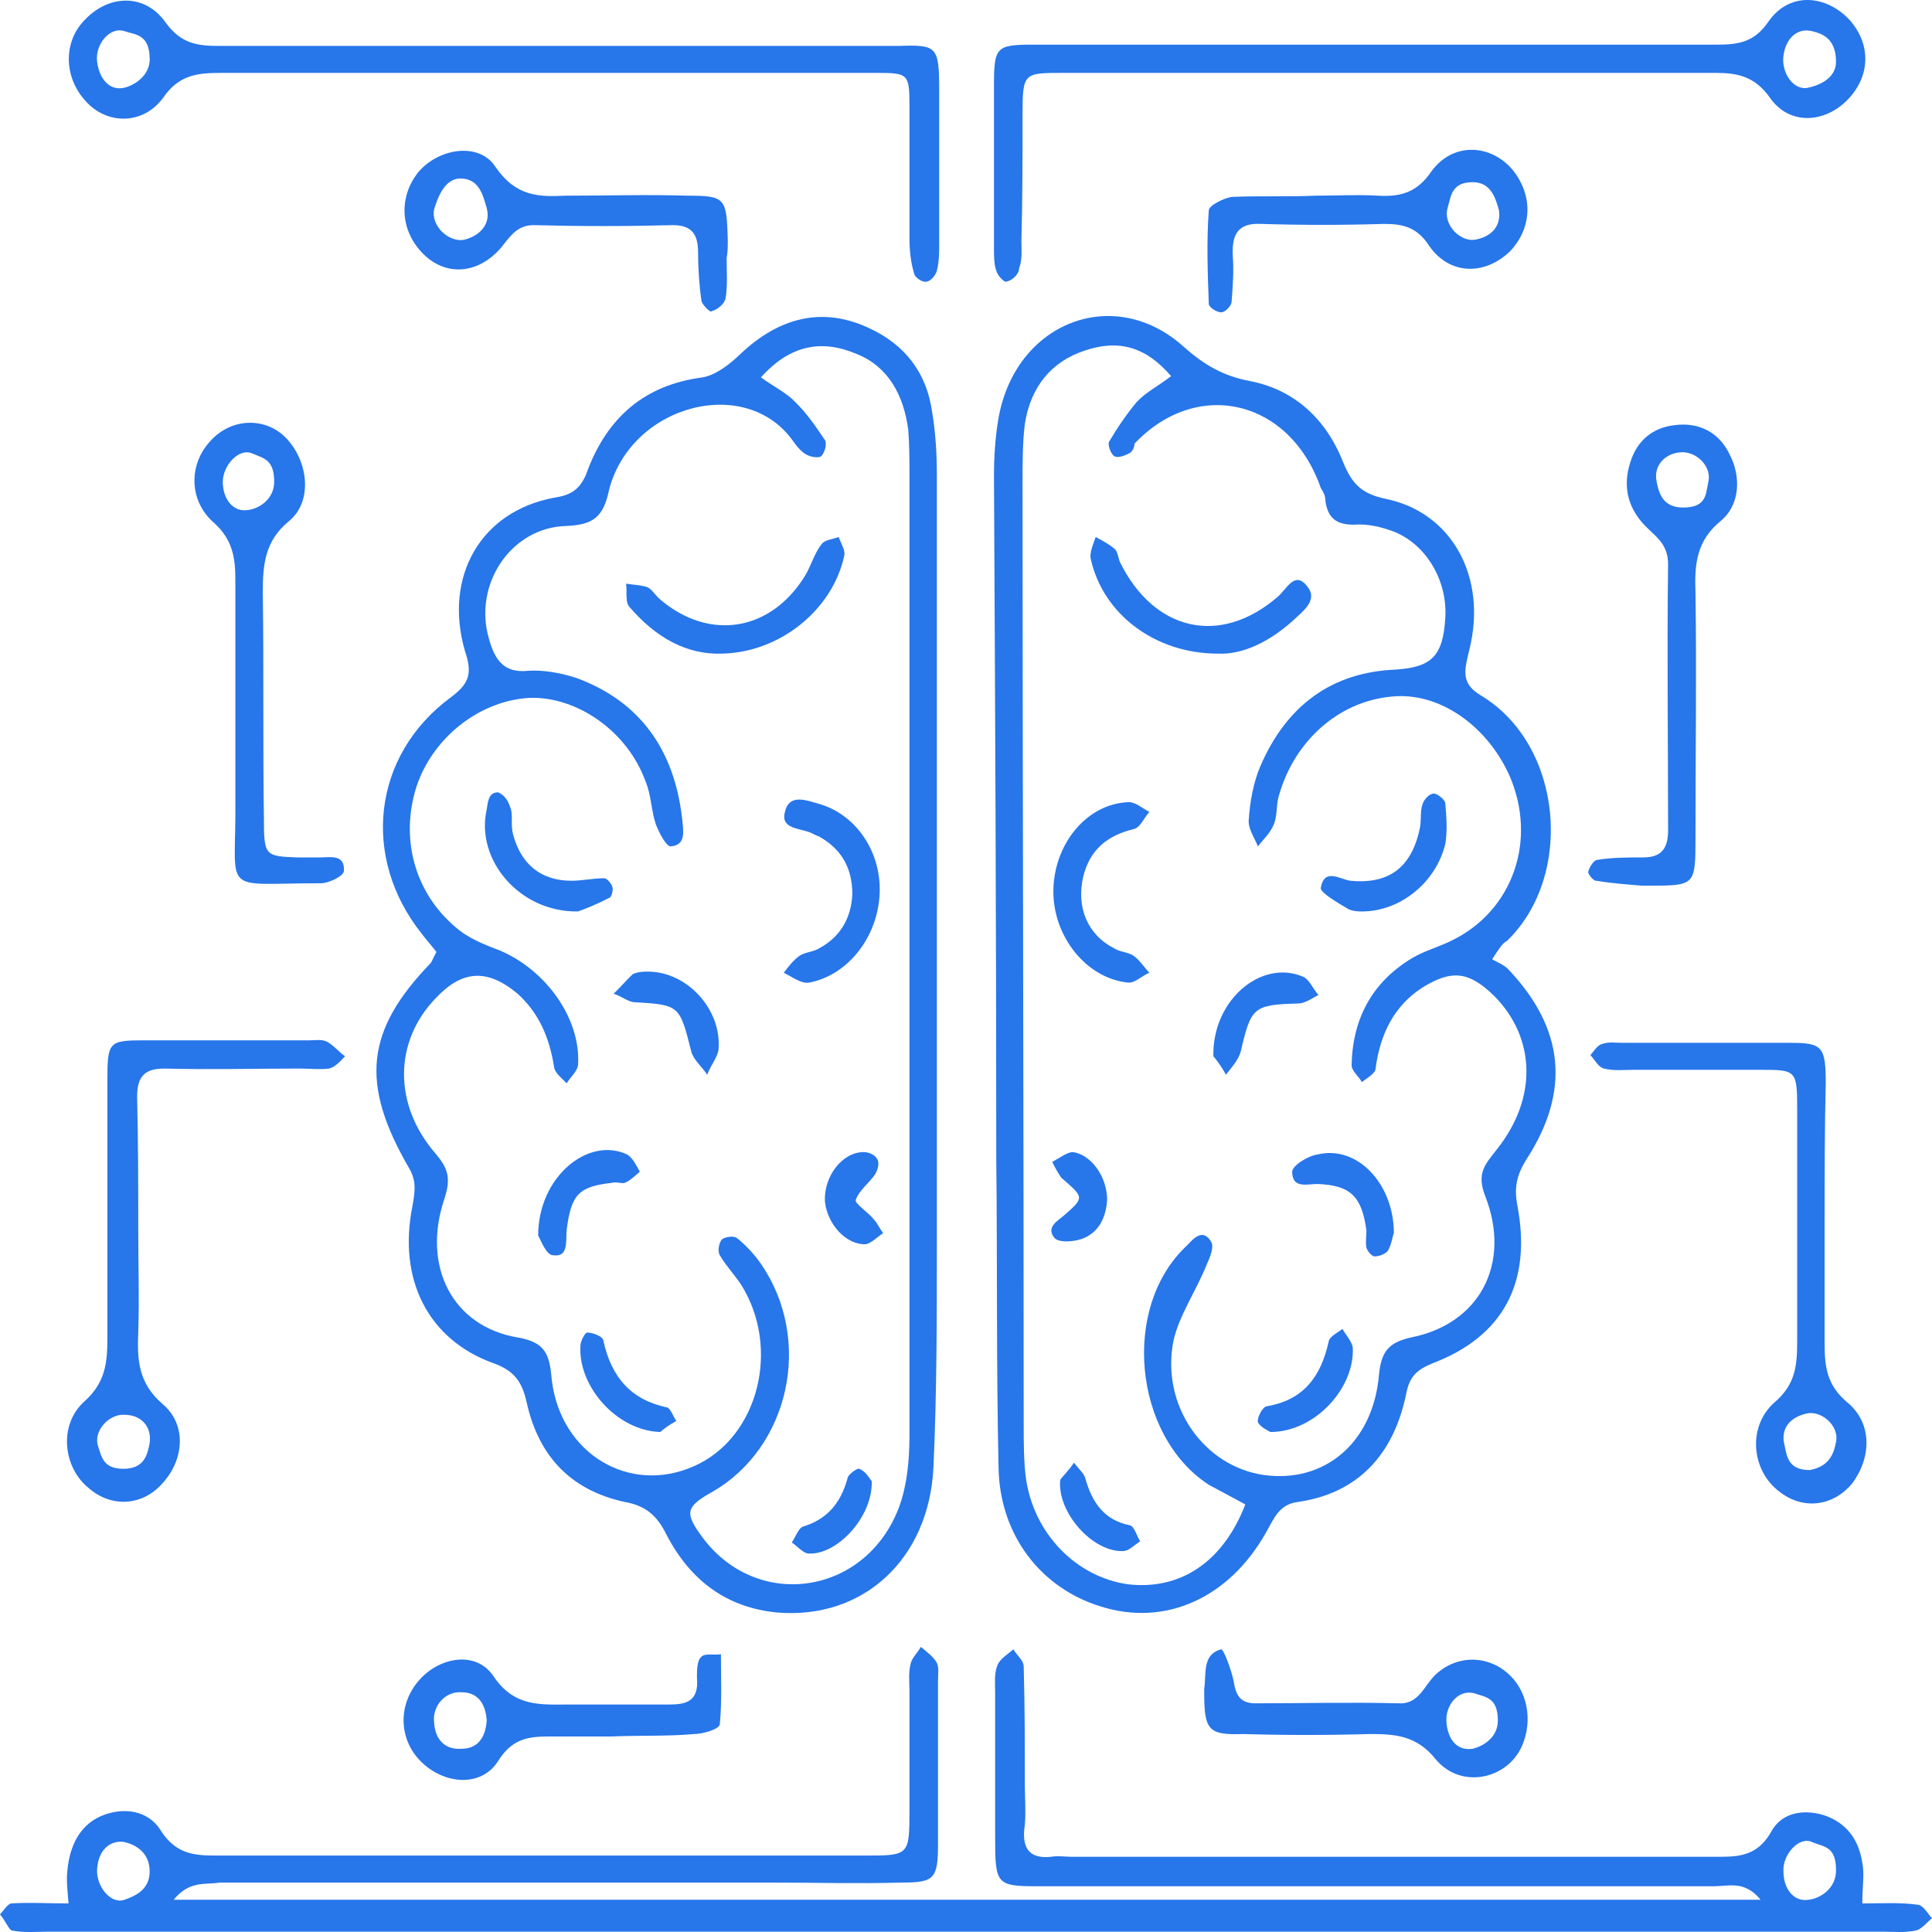 <svg width="60" height="60" viewBox="0 0 60 60" fill="none" xmlns="http://www.w3.org/2000/svg">
<path d="M5.393 58.999C21.857 58.999 38.179 58.999 54.678 58.999C54.181 58.389 53.684 58.58 53.223 58.58C49.178 58.58 45.098 58.58 41.053 58.58C38.143 58.58 35.198 58.58 32.289 58.58C30.94 58.58 30.905 58.541 30.905 57.054C30.905 55.567 30.905 54.042 30.905 52.555C30.905 52.288 30.869 51.983 30.976 51.717C31.047 51.526 31.295 51.373 31.473 51.221C31.579 51.411 31.792 51.564 31.792 51.755C31.827 52.975 31.827 54.195 31.827 55.415C31.827 55.834 31.863 56.254 31.827 56.673C31.721 57.359 31.934 57.741 32.643 57.664C32.856 57.626 33.069 57.664 33.282 57.664C39.917 57.664 46.552 57.664 53.188 57.664C53.897 57.664 54.536 57.703 54.997 56.902C55.316 56.292 55.99 56.178 56.629 56.368C57.339 56.597 57.729 57.131 57.836 57.855C57.907 58.198 57.836 58.58 57.836 59.113C58.439 59.113 58.971 59.075 59.539 59.151C59.716 59.151 59.858 59.418 60 59.571C59.858 59.685 59.681 59.914 59.503 59.952C59.148 60.029 58.794 59.99 58.474 59.99C39.491 59.99 20.509 59.99 1.526 59.99C1.135 59.99 0.745 60.029 0.355 59.952C0.248 59.876 0.142 59.609 0 59.456C0.106 59.342 0.248 59.113 0.355 59.113C0.923 59.075 1.49 59.113 2.129 59.113C2.093 58.694 2.058 58.389 2.093 58.084C2.164 57.359 2.448 56.711 3.122 56.406C3.832 56.101 4.613 56.216 5.003 56.864C5.5 57.626 6.103 57.626 6.813 57.626C13.448 57.626 20.083 57.626 26.718 57.626C26.753 57.626 26.789 57.626 26.86 57.626C28.244 57.626 28.244 57.626 28.244 56.178C28.244 54.957 28.244 53.737 28.244 52.517C28.244 52.25 28.208 51.945 28.279 51.678C28.315 51.488 28.492 51.335 28.599 51.145C28.776 51.297 28.989 51.45 29.095 51.64C29.166 51.793 29.131 52.022 29.131 52.174C29.131 53.852 29.131 55.567 29.131 57.245C29.131 58.351 29.024 58.465 27.995 58.465C26.647 58.503 25.299 58.465 23.95 58.465C18.238 58.465 12.525 58.465 6.813 58.465C6.387 58.541 5.89 58.389 5.393 58.999ZM4.648 58.122C4.648 57.512 4.187 57.283 3.868 57.207C3.406 57.131 3.051 57.474 3.016 58.046C2.98 58.58 3.442 59.151 3.868 58.999C4.187 58.885 4.648 58.694 4.648 58.122ZM57.02 58.084C57.02 57.321 56.629 57.359 56.274 57.207C55.884 57.016 55.352 57.588 55.387 58.122C55.387 58.656 55.707 59.075 56.168 58.999C56.523 58.961 57.02 58.656 57.02 58.084Z" fill="#2776EA"/>
<path d="M13.554 29.564C13.377 29.335 13.235 29.183 13.093 28.992C11.212 26.628 11.567 23.464 13.98 21.672C14.548 21.252 14.69 20.947 14.441 20.223C13.767 17.897 14.938 15.876 17.209 15.457C17.706 15.38 17.989 15.228 18.202 14.732C18.841 12.94 20.047 11.949 21.821 11.72C22.247 11.644 22.673 11.301 22.992 10.996C24.199 9.852 25.547 9.509 27.002 10.195C28.066 10.691 28.776 11.529 28.953 12.826C29.06 13.474 29.095 14.122 29.095 14.77C29.095 22.701 29.095 30.632 29.095 38.562C29.095 40.888 29.095 43.252 28.989 45.578C28.847 48.438 26.789 50.306 24.128 50.077C22.567 49.925 21.431 49.086 20.686 47.637C20.402 47.065 20.047 46.76 19.409 46.646C17.812 46.303 16.747 45.311 16.357 43.557C16.215 42.909 15.967 42.566 15.328 42.337C13.306 41.613 12.348 39.744 12.809 37.457C12.88 37.037 12.951 36.694 12.703 36.275C11.177 33.644 11.354 32.004 13.377 29.907C13.412 29.869 13.448 29.755 13.554 29.564ZM23.631 11.72C24.057 12.025 24.447 12.216 24.695 12.483C25.05 12.826 25.334 13.245 25.618 13.665C25.689 13.779 25.618 14.046 25.512 14.16C25.441 14.236 25.192 14.198 25.05 14.122C24.908 14.046 24.766 13.893 24.66 13.741C23.205 11.606 19.586 12.559 18.912 15.228C18.734 16.067 18.415 16.296 17.599 16.334C15.86 16.372 14.69 18.164 15.186 19.841C15.364 20.49 15.648 20.909 16.393 20.833C16.889 20.795 17.457 20.909 17.918 21.061C19.87 21.786 20.934 23.273 21.183 25.408C21.218 25.789 21.325 26.247 20.828 26.285C20.686 26.285 20.473 25.866 20.367 25.599C20.225 25.179 20.225 24.684 20.047 24.264C19.48 22.701 17.918 21.633 16.464 21.672C14.938 21.748 13.483 22.854 12.951 24.379C12.419 25.98 12.844 27.696 14.157 28.802C14.548 29.145 15.044 29.335 15.541 29.526C16.96 30.136 18.025 31.623 17.954 33.034C17.954 33.263 17.706 33.453 17.599 33.644C17.457 33.491 17.244 33.339 17.209 33.148C17.067 32.233 16.747 31.471 16.073 30.86C15.115 30.06 14.335 30.136 13.519 31.013C12.241 32.347 12.206 34.292 13.519 35.817C13.909 36.275 14.015 36.58 13.802 37.228C13.093 39.325 14.051 41.193 16.073 41.536C16.96 41.689 17.067 42.07 17.138 42.871C17.422 45.159 19.55 46.417 21.538 45.54C23.56 44.663 24.27 41.842 22.992 39.859C22.779 39.554 22.531 39.287 22.354 38.982C22.283 38.867 22.318 38.601 22.425 38.486C22.531 38.41 22.779 38.372 22.886 38.448C23.17 38.677 23.418 38.944 23.631 39.249C25.263 41.613 24.518 44.968 22.105 46.341C21.289 46.798 21.254 46.989 21.821 47.751C23.524 50.039 26.895 49.543 27.924 46.798C28.173 46.112 28.244 45.349 28.244 44.587C28.244 34.673 28.244 24.722 28.244 14.77C28.244 14.313 28.244 13.817 28.208 13.36C28.066 12.254 27.569 11.377 26.611 10.996C25.547 10.538 24.553 10.691 23.631 11.72Z" fill="#2776EA"/>
<path d="M46.339 29.792C46.552 29.907 46.73 29.983 46.836 30.097C48.575 31.927 48.788 33.872 47.404 36.007C47.12 36.465 47.014 36.846 47.12 37.418C47.581 39.82 46.694 41.498 44.494 42.337C44.033 42.527 43.785 42.718 43.678 43.252C43.288 45.196 42.153 46.378 40.307 46.645C39.704 46.721 39.562 47.179 39.314 47.598C38.178 49.619 36.192 50.534 34.169 49.886C32.324 49.314 31.047 47.675 31.011 45.578C30.94 42.375 30.976 39.21 30.94 36.007C30.94 28.953 30.905 21.862 30.869 14.808C30.869 14.198 30.905 13.588 31.011 12.978C31.543 10.004 34.595 8.822 36.759 10.766C37.398 11.338 38.001 11.681 38.817 11.834C40.201 12.101 41.194 13.016 41.727 14.389C42.011 15.075 42.33 15.342 43.04 15.494C45.097 15.914 46.197 17.934 45.63 20.184C45.488 20.794 45.346 21.213 45.985 21.595C48.539 23.12 48.894 27.2 46.801 29.22C46.659 29.297 46.588 29.411 46.339 29.792ZM38.675 46.721C38.249 46.493 37.895 46.302 37.54 46.111C35.198 44.586 34.808 40.583 36.866 38.676C37.079 38.447 37.362 38.142 37.611 38.562C37.717 38.714 37.575 39.058 37.469 39.286C37.15 40.087 36.617 40.85 36.44 41.65C36.05 43.671 37.398 45.539 39.243 45.806C41.124 46.073 42.649 44.815 42.827 42.68C42.898 41.955 43.146 41.688 43.82 41.536C45.949 41.117 46.943 39.248 46.127 37.151C45.843 36.427 46.127 36.16 46.481 35.702C47.759 34.101 47.688 32.233 46.41 30.936C45.63 30.174 45.097 30.097 44.175 30.669C43.288 31.241 42.862 32.118 42.72 33.186C42.72 33.338 42.436 33.491 42.294 33.605C42.188 33.414 41.975 33.262 41.975 33.071C42.011 31.584 42.649 30.479 43.856 29.754C44.246 29.525 44.672 29.411 45.062 29.22C46.978 28.305 47.759 26.094 46.872 24.073C46.162 22.51 44.672 21.48 43.217 21.633C41.549 21.785 40.166 23.044 39.704 24.759C39.633 25.026 39.669 25.331 39.562 25.598C39.456 25.865 39.243 26.056 39.066 26.285C38.959 26.018 38.746 25.713 38.782 25.446C38.817 24.912 38.924 24.302 39.137 23.806C39.953 21.9 41.372 20.87 43.359 20.794C44.459 20.718 44.814 20.375 44.885 19.193C44.956 18.049 44.317 16.943 43.323 16.524C42.933 16.371 42.472 16.257 42.046 16.295C41.514 16.295 41.23 16.104 41.159 15.532C41.159 15.38 41.088 15.265 41.017 15.151C40.059 12.406 37.185 11.72 35.233 13.778C35.233 13.893 35.163 14.045 35.056 14.083C34.914 14.16 34.701 14.236 34.595 14.16C34.488 14.083 34.382 13.778 34.453 13.702C34.701 13.283 34.985 12.863 35.304 12.482C35.588 12.177 35.979 11.986 36.369 11.681C35.588 10.766 34.737 10.537 33.708 10.881C32.643 11.224 32.005 12.024 31.827 13.168C31.756 13.74 31.756 14.389 31.756 14.998C31.756 24.759 31.792 34.482 31.792 44.243C31.792 44.815 31.792 45.387 31.863 45.921C32.111 47.636 33.424 48.971 35.021 49.2C36.617 49.39 37.966 48.551 38.675 46.721Z" fill="#2776EA"/>
<path d="M42.791 1.387C46.268 1.387 49.781 1.387 53.258 1.387C53.932 1.387 54.465 1.349 54.926 0.663C55.565 -0.253 56.7 -0.176 57.445 0.624C58.119 1.387 58.084 2.378 57.374 3.103C56.664 3.827 55.565 3.903 54.961 3.027C54.5 2.378 53.968 2.264 53.294 2.264C46.517 2.264 39.775 2.264 32.998 2.264C31.792 2.264 31.756 2.264 31.756 3.56C31.756 4.857 31.756 6.191 31.721 7.488C31.721 7.754 31.756 8.059 31.65 8.326C31.65 8.517 31.437 8.708 31.259 8.746C31.189 8.784 30.976 8.555 30.94 8.403C30.869 8.212 30.869 7.945 30.869 7.716C30.869 6.039 30.869 4.323 30.869 2.645C30.869 1.463 30.94 1.387 32.075 1.387C35.659 1.387 39.243 1.387 42.791 1.387ZM57.019 1.921C57.019 1.196 56.594 1.044 56.274 0.968C55.813 0.853 55.458 1.196 55.387 1.73C55.316 2.264 55.706 2.836 56.168 2.721C56.523 2.645 57.019 2.416 57.019 1.921Z" fill="#2776EA"/>
<path d="M16.819 2.264C13.519 2.264 10.184 2.264 6.884 2.264C6.174 2.264 5.571 2.303 5.074 3.027C4.436 3.904 3.3 3.866 2.662 3.141C1.987 2.417 1.952 1.311 2.626 0.625C3.371 -0.176 4.507 -0.214 5.145 0.701C5.642 1.387 6.174 1.426 6.848 1.426C13.661 1.426 20.438 1.426 27.25 1.426C27.463 1.426 27.676 1.426 27.889 1.426C29.096 1.387 29.167 1.426 29.167 2.798C29.167 4.4 29.167 6.001 29.167 7.564C29.167 7.831 29.167 8.136 29.096 8.403C29.06 8.556 28.883 8.746 28.776 8.746C28.634 8.784 28.386 8.594 28.386 8.479C28.279 8.136 28.244 7.755 28.244 7.374C28.244 6.001 28.244 4.667 28.244 3.294C28.244 2.303 28.209 2.264 27.25 2.264C23.773 2.264 20.296 2.264 16.819 2.264ZM4.649 1.845C4.649 1.044 4.187 1.082 3.868 0.968C3.407 0.816 2.945 1.387 3.016 1.921C3.087 2.455 3.407 2.836 3.868 2.722C4.187 2.646 4.649 2.341 4.649 1.845Z" fill="#2776EA"/>
<path d="M4.293 38.142C4.293 39.21 4.329 40.315 4.293 41.383C4.258 42.222 4.293 42.946 5.039 43.594C5.819 44.243 5.713 45.348 5.039 46.073C4.435 46.759 3.477 46.835 2.768 46.225C1.952 45.577 1.81 44.243 2.626 43.518C3.264 42.946 3.335 42.336 3.335 41.574C3.335 38.905 3.335 36.236 3.335 33.567C3.335 32.346 3.371 32.308 4.506 32.308C6.209 32.308 7.913 32.308 9.616 32.308C9.793 32.308 9.971 32.27 10.148 32.346C10.361 32.461 10.503 32.651 10.716 32.804C10.574 32.956 10.396 33.147 10.219 33.185C9.935 33.223 9.616 33.185 9.296 33.185C7.913 33.185 6.493 33.223 5.11 33.185C4.506 33.185 4.258 33.414 4.258 34.062C4.293 35.435 4.293 36.807 4.293 38.142ZM3.832 45.615C4.471 45.615 4.577 45.196 4.648 44.815C4.719 44.281 4.364 43.938 3.868 43.938C3.406 43.899 2.874 44.433 3.052 44.929C3.158 45.272 3.229 45.615 3.832 45.615Z" fill="#2776EA"/>
<path d="M56.665 37.952C56.665 39.211 56.665 40.469 56.665 41.727C56.665 42.451 56.736 43.023 57.375 43.557C58.155 44.205 58.12 45.273 57.517 46.074C56.949 46.76 56.026 46.912 55.281 46.34C54.394 45.692 54.252 44.32 55.104 43.557C55.778 42.985 55.813 42.375 55.813 41.613C55.813 39.211 55.813 36.846 55.813 34.444C55.813 33.224 55.778 33.224 54.643 33.224C53.33 33.224 52.017 33.224 50.74 33.224C50.42 33.224 50.136 33.263 49.817 33.186C49.64 33.148 49.533 32.919 49.391 32.767C49.498 32.652 49.604 32.462 49.746 32.424C49.959 32.347 50.172 32.386 50.385 32.386C52.123 32.386 53.862 32.386 55.601 32.386C56.594 32.386 56.7 32.5 56.7 33.644C56.665 35.054 56.665 36.503 56.665 37.952ZM56.204 45.654C56.807 45.54 56.949 45.158 57.02 44.777C57.126 44.282 56.559 43.786 56.097 43.9C55.601 44.015 55.281 44.358 55.423 44.892C55.494 45.273 55.565 45.654 56.204 45.654Z" fill="#2776EA"/>
<path d="M7.309 22.053C7.309 20.681 7.309 19.346 7.309 17.974C7.309 17.288 7.203 16.754 6.67 16.258C5.854 15.572 5.854 14.428 6.528 13.703C7.167 12.979 8.232 12.941 8.87 13.589C9.58 14.313 9.722 15.572 8.977 16.182C8.232 16.792 8.161 17.516 8.161 18.393C8.196 20.719 8.161 23.083 8.196 25.409C8.196 26.591 8.232 26.591 9.261 26.629C9.473 26.629 9.686 26.629 9.899 26.629C10.254 26.629 10.715 26.515 10.68 27.048C10.68 27.201 10.219 27.43 9.97 27.43C6.777 27.43 7.345 27.849 7.309 24.837C7.309 23.922 7.309 23.007 7.309 22.053ZM8.515 14.962C8.515 14.275 8.196 14.237 7.841 14.085C7.415 13.894 6.919 14.466 6.919 14.962C6.919 15.495 7.238 15.915 7.699 15.839C8.054 15.8 8.515 15.495 8.515 14.962Z" fill="#2776EA"/>
<path d="M50.988 27.505C50.526 27.467 50.03 27.429 49.568 27.353C49.462 27.353 49.32 27.124 49.32 27.086C49.356 26.933 49.498 26.705 49.604 26.705C50.065 26.628 50.562 26.628 51.023 26.628C51.555 26.628 51.804 26.4 51.804 25.79C51.804 23.044 51.768 20.261 51.804 17.516C51.804 16.867 51.378 16.639 51.059 16.296C50.562 15.762 50.385 15.114 50.633 14.351C50.846 13.665 51.343 13.284 51.981 13.207C52.762 13.093 53.401 13.436 53.72 14.122C54.075 14.809 54.039 15.686 53.436 16.181C52.691 16.791 52.62 17.516 52.655 18.393C52.691 20.909 52.655 23.464 52.655 25.98C52.655 27.505 52.655 27.505 51.201 27.505C51.13 27.505 51.023 27.505 50.952 27.505C50.988 27.505 50.988 27.505 50.988 27.505ZM52.265 15.762C52.975 15.762 52.975 15.38 53.046 14.999C53.188 14.504 52.691 14.008 52.194 14.046C51.697 14.084 51.343 14.466 51.449 14.961C51.52 15.342 51.662 15.762 52.265 15.762Z" fill="#2776EA"/>
<path d="M18.983 53.928C18.415 53.928 17.847 53.928 17.28 53.928C16.57 53.928 15.967 53.889 15.47 54.69C14.938 55.529 13.767 55.415 13.057 54.69C12.383 54.004 12.348 52.936 13.022 52.174C13.661 51.449 14.796 51.259 15.328 52.059C15.967 53.013 16.783 52.936 17.634 52.936C18.663 52.936 19.728 52.936 20.757 52.936C21.289 52.936 21.715 52.86 21.644 52.097C21.644 51.869 21.644 51.564 21.786 51.449C21.892 51.335 22.176 51.411 22.389 51.373C22.389 52.097 22.424 52.822 22.354 53.546C22.354 53.699 21.821 53.851 21.573 53.851C20.721 53.928 19.87 53.889 18.983 53.928C18.983 53.889 18.983 53.889 18.983 53.928ZM15.115 53.432C15.08 52.898 14.831 52.555 14.335 52.555C13.838 52.517 13.412 52.974 13.483 53.508C13.518 54.042 13.838 54.347 14.335 54.309C14.831 54.309 15.08 53.966 15.115 53.432Z" fill="#2776EA"/>
<path d="M37.398 52.593C37.398 52.555 37.398 52.517 37.398 52.441C37.469 51.983 37.327 51.373 37.93 51.221C38.001 51.221 38.249 51.869 38.32 52.25C38.391 52.708 38.569 52.898 38.995 52.898C40.485 52.898 41.975 52.86 43.43 52.898C44.033 52.937 44.21 52.403 44.53 52.059C45.168 51.411 46.126 51.373 46.8 51.945C47.439 52.479 47.617 53.432 47.262 54.233C46.8 55.262 45.381 55.567 44.601 54.652C43.998 53.89 43.323 53.852 42.543 53.852C41.23 53.89 39.917 53.89 38.604 53.852C37.54 53.89 37.398 53.737 37.398 52.593ZM46.517 53.432C46.517 52.708 46.126 52.708 45.807 52.593C45.31 52.441 44.885 52.937 44.92 53.47C44.956 54.004 45.239 54.385 45.736 54.309C46.055 54.233 46.517 53.966 46.517 53.432Z" fill="#2776EA"/>
<path d="M22.566 8.021C22.566 8.44 22.602 8.86 22.531 9.279C22.495 9.432 22.282 9.622 22.105 9.661C22.07 9.737 21.821 9.47 21.786 9.356C21.715 8.86 21.679 8.326 21.679 7.83C21.679 7.259 21.466 6.992 20.899 6.992C19.444 7.03 18.024 7.03 16.57 6.992C16.038 6.992 15.825 7.373 15.541 7.716C14.831 8.517 13.838 8.593 13.128 7.869C12.418 7.144 12.383 6.115 12.986 5.352C13.625 4.59 14.902 4.399 15.399 5.2C16.038 6.115 16.747 6.115 17.563 6.077C18.841 6.077 20.082 6.038 21.36 6.077C22.531 6.077 22.566 6.153 22.602 7.449C22.602 7.64 22.602 7.83 22.566 8.021C22.602 8.021 22.602 8.021 22.566 8.021ZM14.299 5.543C13.802 5.543 13.589 6.153 13.483 6.496C13.376 7.03 13.944 7.525 14.405 7.449C14.867 7.335 15.257 6.992 15.115 6.458C15.009 6.115 14.902 5.543 14.299 5.543Z" fill="#2776EA"/>
<path d="M40.84 6.077C41.479 6.077 42.153 6.039 42.791 6.077C43.466 6.116 43.998 6.001 44.459 5.315C45.133 4.4 46.304 4.476 46.978 5.277C47.617 6.077 47.581 7.069 46.907 7.793C46.127 8.556 45.027 8.556 44.388 7.641C43.998 7.031 43.537 6.954 42.969 6.954C41.691 6.993 40.45 6.993 39.172 6.954C38.463 6.916 38.25 7.259 38.285 7.946C38.321 8.403 38.285 8.899 38.25 9.357C38.25 9.509 38.037 9.7 37.93 9.7C37.788 9.7 37.54 9.547 37.54 9.433C37.505 8.48 37.469 7.488 37.54 6.535C37.54 6.383 38.001 6.154 38.25 6.116C39.101 6.077 39.988 6.116 40.84 6.077C40.84 6.116 40.84 6.116 40.84 6.077ZM45.736 5.658C45.062 5.658 45.062 6.116 44.956 6.459C44.814 6.954 45.311 7.488 45.772 7.45C46.269 7.374 46.623 7.069 46.553 6.535C46.446 6.154 46.304 5.658 45.736 5.658Z" fill="#2776EA"/>
<path d="M22.424 20.299C21.325 20.337 20.366 19.803 19.55 18.85C19.409 18.698 19.48 18.392 19.444 18.126C19.657 18.164 19.905 18.164 20.118 18.24C20.26 18.316 20.366 18.507 20.508 18.621C22.034 19.918 23.95 19.613 25.015 17.859C25.192 17.554 25.299 17.172 25.511 16.905C25.618 16.753 25.866 16.753 26.044 16.677C26.115 16.867 26.256 17.096 26.221 17.249C25.866 18.926 24.234 20.261 22.424 20.299Z" fill="#2776EA"/>
<path d="M27.321 27.619C27.321 29.03 26.363 30.288 25.121 30.517C24.873 30.555 24.589 30.326 24.341 30.212C24.483 30.021 24.625 29.831 24.837 29.678C25.015 29.564 25.263 29.564 25.441 29.45C26.079 29.106 26.434 28.535 26.47 27.772C26.47 26.933 26.115 26.361 25.441 25.98C25.334 25.942 25.263 25.904 25.192 25.866C24.837 25.713 24.234 25.751 24.376 25.217C24.518 24.607 25.086 24.874 25.512 24.988C26.576 25.332 27.321 26.399 27.321 27.619Z" fill="#2776EA"/>
<path d="M17.954 28.305C16.144 28.343 14.76 26.703 15.115 25.14C15.151 24.95 15.151 24.606 15.47 24.606C15.718 24.721 15.789 24.912 15.86 25.102C15.931 25.331 15.86 25.636 15.931 25.903C16.18 26.856 16.818 27.352 17.741 27.352C18.096 27.352 18.415 27.275 18.77 27.275C18.841 27.275 18.983 27.428 19.018 27.542C19.054 27.657 18.983 27.886 18.912 27.886C18.557 28.076 18.167 28.229 17.954 28.305Z" fill="#2776EA"/>
<path d="M20.118 30.174C21.325 30.174 22.389 31.318 22.318 32.538C22.318 32.805 22.07 33.072 21.963 33.377C21.786 33.11 21.538 32.919 21.467 32.652C21.112 31.241 21.112 31.203 19.728 31.127C19.515 31.127 19.302 30.936 19.054 30.86C19.267 30.669 19.444 30.441 19.657 30.25C19.834 30.174 20.012 30.174 20.118 30.174Z" fill="#2776EA"/>
<path d="M16.713 38.372C16.713 36.541 18.274 35.283 19.48 35.855C19.658 35.969 19.764 36.198 19.87 36.389C19.729 36.503 19.587 36.656 19.409 36.732C19.303 36.77 19.161 36.694 19.019 36.732C17.99 36.846 17.742 37.075 17.6 38.181C17.564 38.524 17.671 39.058 17.174 38.982C16.961 38.982 16.784 38.486 16.713 38.372Z" fill="#2776EA"/>
<path d="M20.508 44.472C19.16 44.434 17.954 43.061 18.025 41.803C18.025 41.651 18.167 41.384 18.238 41.384C18.415 41.384 18.699 41.498 18.734 41.613C18.983 42.794 19.621 43.481 20.721 43.71C20.828 43.748 20.899 43.977 21.005 44.129C20.792 44.243 20.579 44.396 20.508 44.472Z" fill="#2776EA"/>
<path d="M27.427 38.296C27.25 38.41 27.073 38.601 26.895 38.639C26.292 38.677 25.689 38.029 25.618 37.304C25.582 36.542 26.15 35.779 26.824 35.779C26.966 35.779 27.179 35.856 27.25 36.008C27.321 36.123 27.25 36.351 27.179 36.466C27.002 36.733 26.682 36.961 26.576 37.266C26.54 37.381 26.966 37.648 27.144 37.876C27.25 37.991 27.286 38.105 27.427 38.296Z" fill="#2776EA"/>
<path d="M27.073 45.998C27.108 47.103 26.009 48.285 25.122 48.247C24.944 48.247 24.767 48.018 24.589 47.904C24.696 47.752 24.802 47.446 24.944 47.408C25.689 47.179 26.115 46.684 26.328 45.883C26.363 45.769 26.647 45.578 26.683 45.616C26.896 45.693 27.002 45.921 27.073 45.998Z" fill="#2776EA"/>
<path d="M37.823 20.299C35.872 20.299 34.275 19.079 33.885 17.401C33.814 17.172 33.956 16.905 34.027 16.677C34.24 16.791 34.453 16.905 34.63 17.058C34.701 17.134 34.736 17.325 34.772 17.439C35.836 19.613 37.894 20.07 39.668 18.545C39.952 18.316 40.201 17.706 40.591 18.202C40.946 18.621 40.484 18.965 40.201 19.231C39.456 19.918 38.604 20.337 37.823 20.299Z" fill="#2776EA"/>
<path d="M32.714 27.619C32.75 26.17 33.779 24.95 35.056 24.912C35.269 24.912 35.482 25.103 35.695 25.217C35.517 25.408 35.411 25.713 35.198 25.751C34.417 25.942 33.849 26.361 33.637 27.238C33.424 28.191 33.779 29.03 34.595 29.449C34.772 29.564 35.02 29.564 35.198 29.678C35.375 29.793 35.517 30.021 35.695 30.212C35.482 30.288 35.269 30.517 35.056 30.517C33.743 30.403 32.679 29.068 32.714 27.619Z" fill="#2776EA"/>
<path d="M42.295 28.306C42.224 28.306 42.011 28.306 41.869 28.23C41.55 28.039 41.017 27.734 41.017 27.581C41.124 26.933 41.62 27.314 41.94 27.353C43.146 27.467 43.856 26.933 44.104 25.675C44.14 25.446 44.104 25.179 44.175 24.989C44.211 24.836 44.388 24.645 44.53 24.645C44.636 24.645 44.885 24.836 44.885 24.951C44.92 25.37 44.956 25.789 44.885 26.209C44.601 27.391 43.501 28.306 42.295 28.306Z" fill="#2776EA"/>
<path d="M37.682 32.804C37.646 31.05 39.172 29.792 40.45 30.326C40.662 30.402 40.769 30.707 40.946 30.898C40.733 31.012 40.52 31.165 40.307 31.165C38.924 31.203 38.853 31.279 38.533 32.652C38.462 32.919 38.25 33.148 38.072 33.376C37.93 33.109 37.753 32.881 37.682 32.804Z" fill="#2776EA"/>
<path d="M43.288 38.295C43.252 38.371 43.217 38.638 43.111 38.829C43.039 38.943 42.827 39.019 42.685 39.019C42.614 39.019 42.472 38.867 42.436 38.752C42.401 38.562 42.436 38.371 42.436 38.219C42.294 37.151 41.94 36.808 40.911 36.77C40.591 36.77 40.13 36.922 40.13 36.389C40.13 36.198 40.627 35.893 40.911 35.855C42.153 35.55 43.288 36.77 43.288 38.295Z" fill="#2776EA"/>
<path d="M39.456 44.472C39.385 44.434 39.137 44.32 39.066 44.167C39.03 44.053 39.208 43.672 39.35 43.672C40.45 43.481 41.017 42.795 41.266 41.651C41.301 41.498 41.55 41.384 41.691 41.27C41.798 41.46 41.975 41.651 42.011 41.842C42.082 43.1 40.84 44.472 39.456 44.472Z" fill="#2776EA"/>
<path d="M34.383 37.266C34.347 37.8 34.134 38.296 33.566 38.486C33.318 38.563 32.892 38.601 32.75 38.448C32.466 38.105 32.857 37.914 33.07 37.724C33.673 37.19 33.673 37.19 32.963 36.58C32.857 36.428 32.75 36.237 32.679 36.084C32.892 35.97 33.141 35.779 33.318 35.779C33.886 35.856 34.383 36.542 34.383 37.266Z" fill="#2776EA"/>
<path d="M33.353 45.425C33.53 45.654 33.672 45.768 33.708 45.92C33.921 46.683 34.311 47.217 35.092 47.369C35.233 47.407 35.304 47.712 35.411 47.865C35.233 47.979 35.056 48.17 34.879 48.17C33.921 48.208 32.821 46.95 32.927 45.959C32.998 45.844 33.176 45.692 33.353 45.425Z" fill="#2776EA"/>
</svg>
